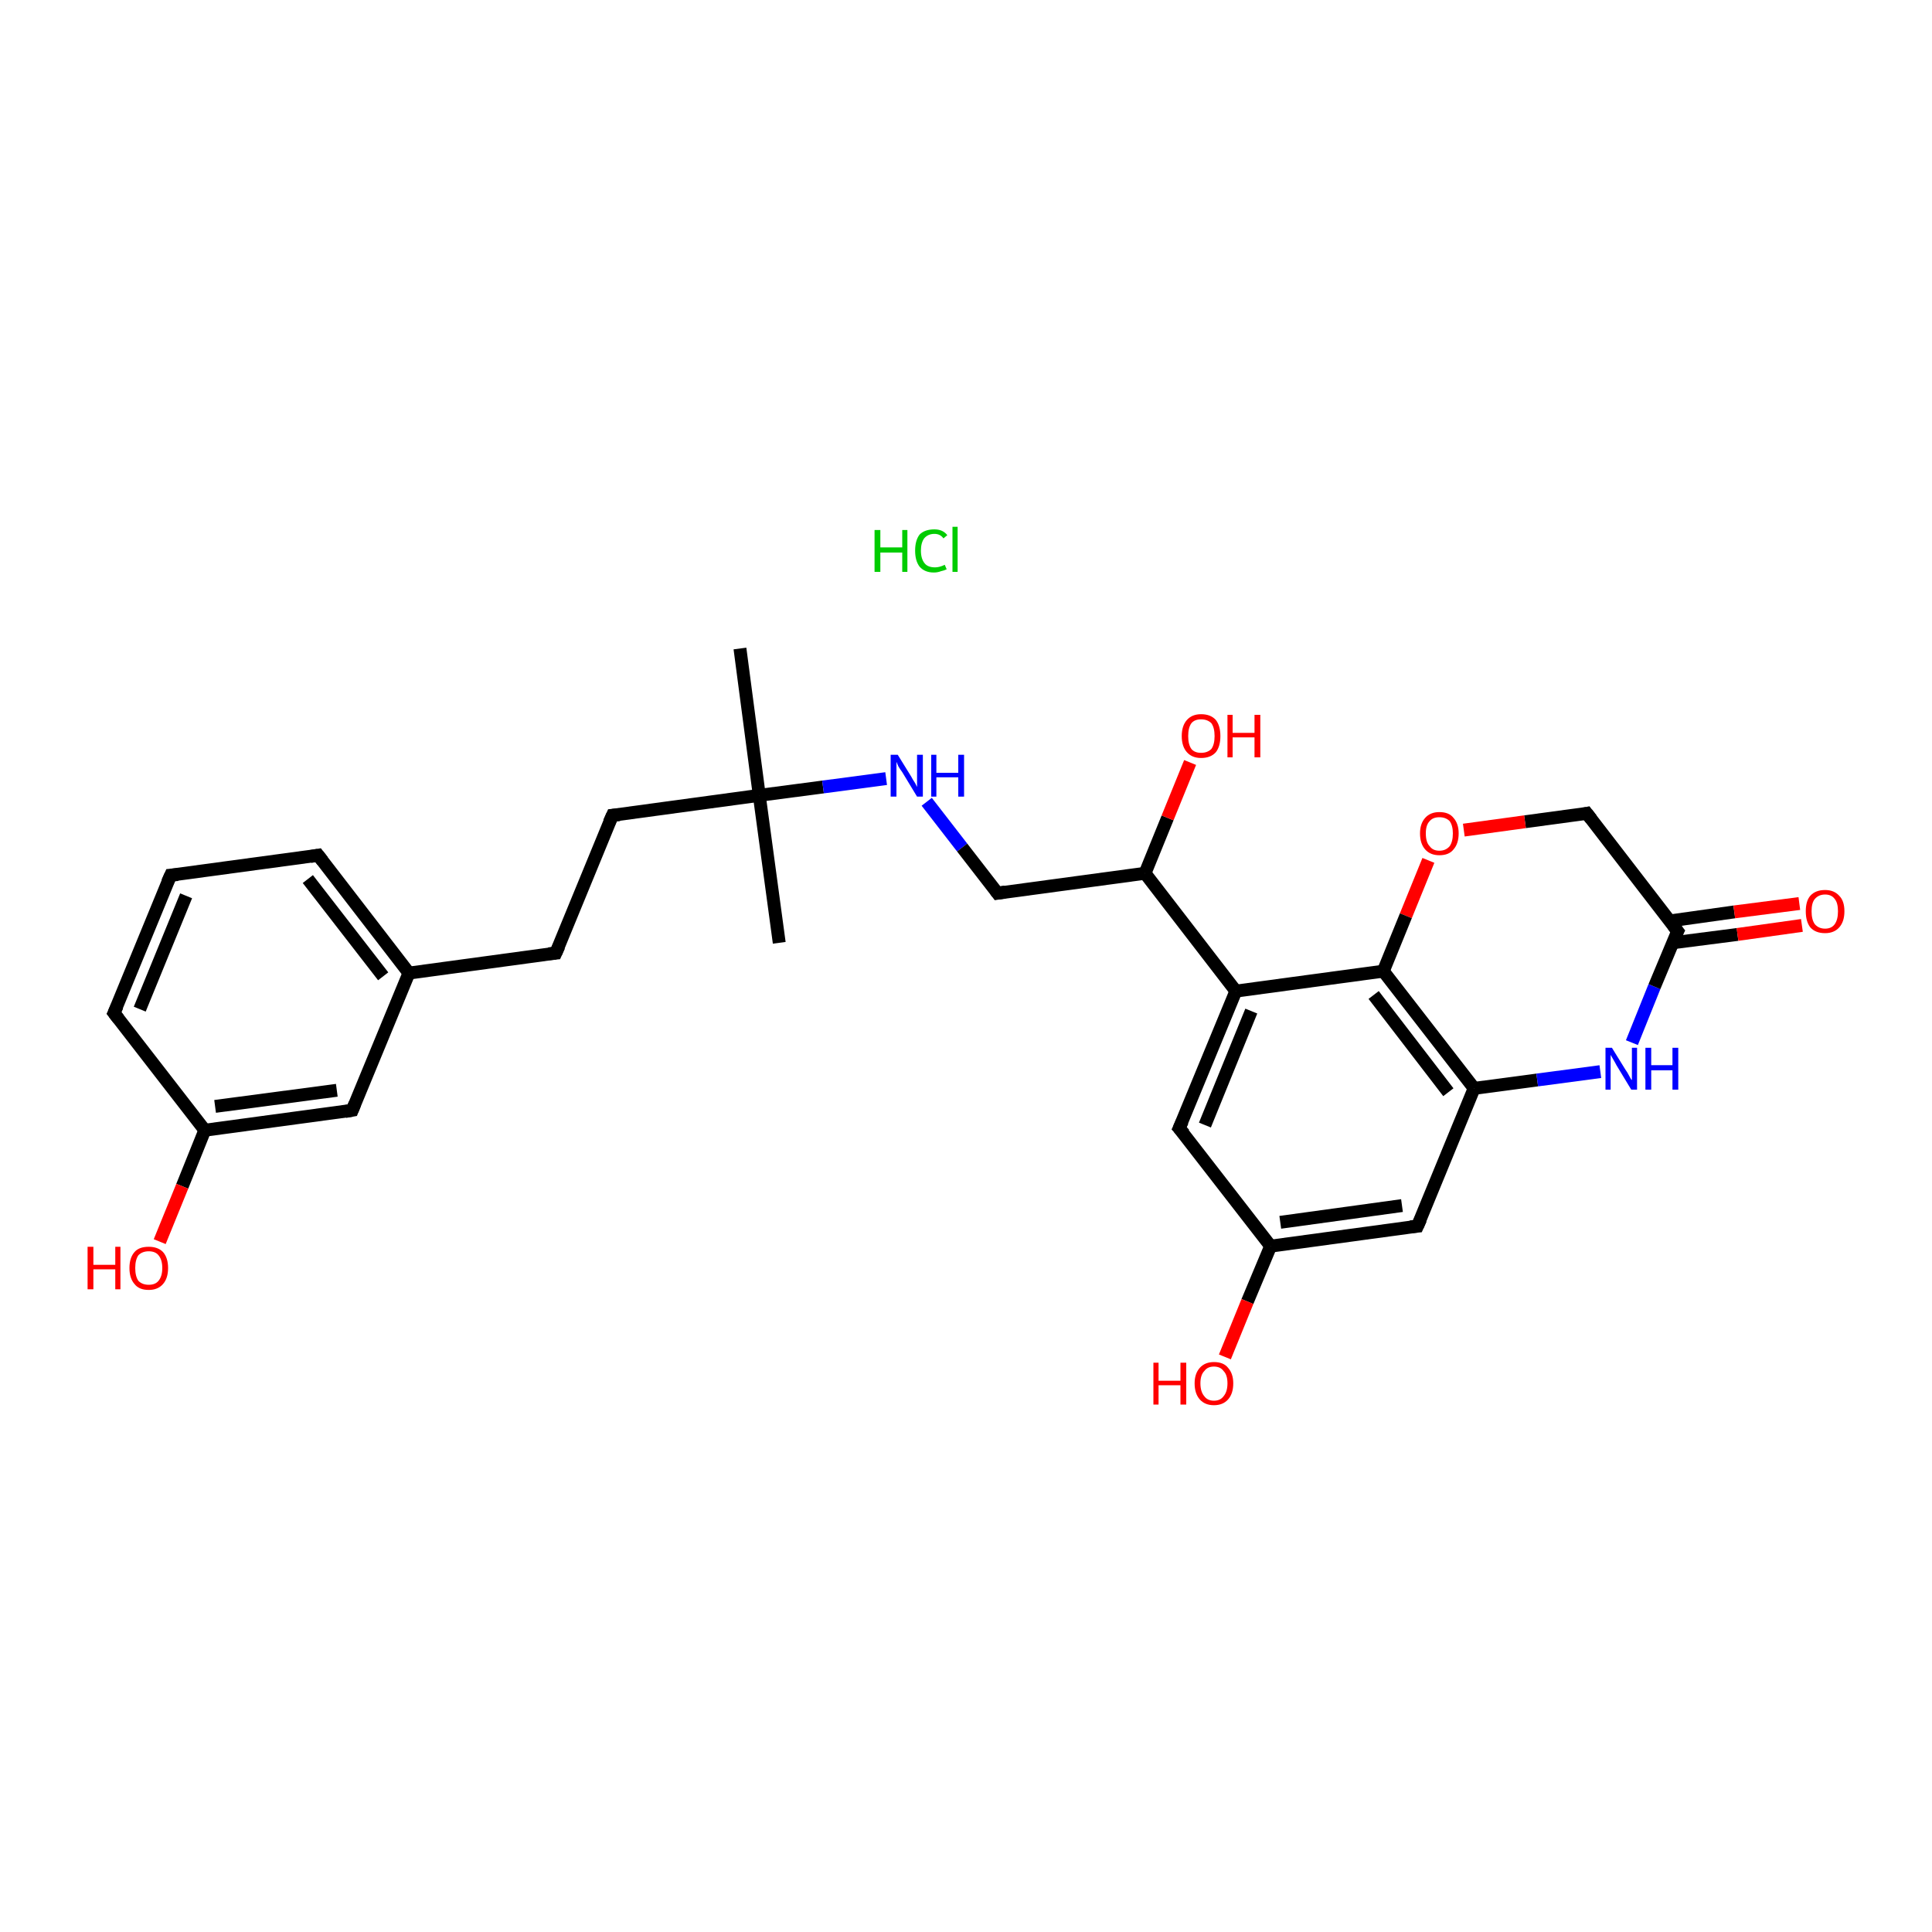 <?xml version='1.0' encoding='iso-8859-1'?>
<svg version='1.1' baseProfile='full'
              xmlns='http://www.w3.org/2000/svg'
                      xmlns:rdkit='http://www.rdkit.org/xml'
                      xmlns:xlink='http://www.w3.org/1999/xlink'
                  xml:space='preserve'
width='300px' height='300px' viewBox='0 0 300 300'>
<!-- END OF HEADER -->
<rect style='opacity:1.0;fill:#FFFFFF;stroke:none' width='300.0' height='300.0' x='0.0' y='0.0'> </rect>
<path class='bond-0 atom-1 atom-2' d='M 114.9,100.7 L 117.9,123.5' style='fill:none;fill-rule:evenodd;stroke:#000000;stroke-width:2.0px;stroke-linecap:butt;stroke-linejoin:miter;stroke-opacity:1' />
<path class='bond-1 atom-2 atom-3' d='M 117.9,123.5 L 121.0,146.4' style='fill:none;fill-rule:evenodd;stroke:#000000;stroke-width:2.0px;stroke-linecap:butt;stroke-linejoin:miter;stroke-opacity:1' />
<path class='bond-2 atom-2 atom-4' d='M 117.9,123.5 L 95.1,126.6' style='fill:none;fill-rule:evenodd;stroke:#000000;stroke-width:2.0px;stroke-linecap:butt;stroke-linejoin:miter;stroke-opacity:1' />
<path class='bond-3 atom-4 atom-5' d='M 95.1,126.6 L 86.3,148.0' style='fill:none;fill-rule:evenodd;stroke:#000000;stroke-width:2.0px;stroke-linecap:butt;stroke-linejoin:miter;stroke-opacity:1' />
<path class='bond-4 atom-5 atom-6' d='M 86.3,148.0 L 63.5,151.1' style='fill:none;fill-rule:evenodd;stroke:#000000;stroke-width:2.0px;stroke-linecap:butt;stroke-linejoin:miter;stroke-opacity:1' />
<path class='bond-5 atom-6 atom-7' d='M 63.5,151.1 L 49.4,132.8' style='fill:none;fill-rule:evenodd;stroke:#000000;stroke-width:2.0px;stroke-linecap:butt;stroke-linejoin:miter;stroke-opacity:1' />
<path class='bond-5 atom-6 atom-7' d='M 59.5,151.6 L 47.8,136.5' style='fill:none;fill-rule:evenodd;stroke:#000000;stroke-width:2.0px;stroke-linecap:butt;stroke-linejoin:miter;stroke-opacity:1' />
<path class='bond-6 atom-7 atom-8' d='M 49.4,132.8 L 26.5,135.9' style='fill:none;fill-rule:evenodd;stroke:#000000;stroke-width:2.0px;stroke-linecap:butt;stroke-linejoin:miter;stroke-opacity:1' />
<path class='bond-7 atom-8 atom-9' d='M 26.5,135.9 L 17.7,157.3' style='fill:none;fill-rule:evenodd;stroke:#000000;stroke-width:2.0px;stroke-linecap:butt;stroke-linejoin:miter;stroke-opacity:1' />
<path class='bond-7 atom-8 atom-9' d='M 28.9,139.1 L 21.7,156.7' style='fill:none;fill-rule:evenodd;stroke:#000000;stroke-width:2.0px;stroke-linecap:butt;stroke-linejoin:miter;stroke-opacity:1' />
<path class='bond-8 atom-9 atom-10' d='M 17.7,157.3 L 31.8,175.5' style='fill:none;fill-rule:evenodd;stroke:#000000;stroke-width:2.0px;stroke-linecap:butt;stroke-linejoin:miter;stroke-opacity:1' />
<path class='bond-9 atom-10 atom-11' d='M 31.8,175.5 L 28.3,184.2' style='fill:none;fill-rule:evenodd;stroke:#000000;stroke-width:2.0px;stroke-linecap:butt;stroke-linejoin:miter;stroke-opacity:1' />
<path class='bond-9 atom-10 atom-11' d='M 28.3,184.2 L 24.8,192.8' style='fill:none;fill-rule:evenodd;stroke:#FF0000;stroke-width:2.0px;stroke-linecap:butt;stroke-linejoin:miter;stroke-opacity:1' />
<path class='bond-10 atom-10 atom-12' d='M 31.8,175.5 L 54.7,172.4' style='fill:none;fill-rule:evenodd;stroke:#000000;stroke-width:2.0px;stroke-linecap:butt;stroke-linejoin:miter;stroke-opacity:1' />
<path class='bond-10 atom-10 atom-12' d='M 33.4,171.8 L 52.3,169.3' style='fill:none;fill-rule:evenodd;stroke:#000000;stroke-width:2.0px;stroke-linecap:butt;stroke-linejoin:miter;stroke-opacity:1' />
<path class='bond-11 atom-2 atom-13' d='M 117.9,123.5 L 127.8,122.2' style='fill:none;fill-rule:evenodd;stroke:#000000;stroke-width:2.0px;stroke-linecap:butt;stroke-linejoin:miter;stroke-opacity:1' />
<path class='bond-11 atom-2 atom-13' d='M 127.8,122.2 L 137.6,120.9' style='fill:none;fill-rule:evenodd;stroke:#0000FF;stroke-width:2.0px;stroke-linecap:butt;stroke-linejoin:miter;stroke-opacity:1' />
<path class='bond-12 atom-13 atom-14' d='M 143.9,124.5 L 149.4,131.6' style='fill:none;fill-rule:evenodd;stroke:#0000FF;stroke-width:2.0px;stroke-linecap:butt;stroke-linejoin:miter;stroke-opacity:1' />
<path class='bond-12 atom-13 atom-14' d='M 149.4,131.6 L 154.9,138.7' style='fill:none;fill-rule:evenodd;stroke:#000000;stroke-width:2.0px;stroke-linecap:butt;stroke-linejoin:miter;stroke-opacity:1' />
<path class='bond-13 atom-14 atom-15' d='M 154.9,138.7 L 177.8,135.6' style='fill:none;fill-rule:evenodd;stroke:#000000;stroke-width:2.0px;stroke-linecap:butt;stroke-linejoin:miter;stroke-opacity:1' />
<path class='bond-14 atom-15 atom-16' d='M 177.8,135.6 L 181.3,127.0' style='fill:none;fill-rule:evenodd;stroke:#000000;stroke-width:2.0px;stroke-linecap:butt;stroke-linejoin:miter;stroke-opacity:1' />
<path class='bond-14 atom-15 atom-16' d='M 181.3,127.0 L 184.8,118.4' style='fill:none;fill-rule:evenodd;stroke:#FF0000;stroke-width:2.0px;stroke-linecap:butt;stroke-linejoin:miter;stroke-opacity:1' />
<path class='bond-15 atom-15 atom-17' d='M 177.8,135.6 L 191.9,153.9' style='fill:none;fill-rule:evenodd;stroke:#000000;stroke-width:2.0px;stroke-linecap:butt;stroke-linejoin:miter;stroke-opacity:1' />
<path class='bond-16 atom-17 atom-18' d='M 191.9,153.9 L 183.1,175.2' style='fill:none;fill-rule:evenodd;stroke:#000000;stroke-width:2.0px;stroke-linecap:butt;stroke-linejoin:miter;stroke-opacity:1' />
<path class='bond-16 atom-17 atom-18' d='M 194.3,157.0 L 187.1,174.7' style='fill:none;fill-rule:evenodd;stroke:#000000;stroke-width:2.0px;stroke-linecap:butt;stroke-linejoin:miter;stroke-opacity:1' />
<path class='bond-17 atom-18 atom-19' d='M 183.1,175.2 L 197.3,193.5' style='fill:none;fill-rule:evenodd;stroke:#000000;stroke-width:2.0px;stroke-linecap:butt;stroke-linejoin:miter;stroke-opacity:1' />
<path class='bond-18 atom-19 atom-20' d='M 197.3,193.5 L 193.7,202.1' style='fill:none;fill-rule:evenodd;stroke:#000000;stroke-width:2.0px;stroke-linecap:butt;stroke-linejoin:miter;stroke-opacity:1' />
<path class='bond-18 atom-19 atom-20' d='M 193.7,202.1 L 190.2,210.7' style='fill:none;fill-rule:evenodd;stroke:#FF0000;stroke-width:2.0px;stroke-linecap:butt;stroke-linejoin:miter;stroke-opacity:1' />
<path class='bond-19 atom-19 atom-21' d='M 197.3,193.5 L 220.1,190.4' style='fill:none;fill-rule:evenodd;stroke:#000000;stroke-width:2.0px;stroke-linecap:butt;stroke-linejoin:miter;stroke-opacity:1' />
<path class='bond-19 atom-19 atom-21' d='M 198.8,189.8 L 217.7,187.2' style='fill:none;fill-rule:evenodd;stroke:#000000;stroke-width:2.0px;stroke-linecap:butt;stroke-linejoin:miter;stroke-opacity:1' />
<path class='bond-20 atom-21 atom-22' d='M 220.1,190.4 L 228.9,169.0' style='fill:none;fill-rule:evenodd;stroke:#000000;stroke-width:2.0px;stroke-linecap:butt;stroke-linejoin:miter;stroke-opacity:1' />
<path class='bond-21 atom-22 atom-23' d='M 228.9,169.0 L 238.7,167.7' style='fill:none;fill-rule:evenodd;stroke:#000000;stroke-width:2.0px;stroke-linecap:butt;stroke-linejoin:miter;stroke-opacity:1' />
<path class='bond-21 atom-22 atom-23' d='M 238.7,167.7 L 248.5,166.4' style='fill:none;fill-rule:evenodd;stroke:#0000FF;stroke-width:2.0px;stroke-linecap:butt;stroke-linejoin:miter;stroke-opacity:1' />
<path class='bond-22 atom-23 atom-24' d='M 253.4,161.9 L 256.9,153.2' style='fill:none;fill-rule:evenodd;stroke:#0000FF;stroke-width:2.0px;stroke-linecap:butt;stroke-linejoin:miter;stroke-opacity:1' />
<path class='bond-22 atom-23 atom-24' d='M 256.9,153.2 L 260.5,144.6' style='fill:none;fill-rule:evenodd;stroke:#000000;stroke-width:2.0px;stroke-linecap:butt;stroke-linejoin:miter;stroke-opacity:1' />
<path class='bond-23 atom-24 atom-25' d='M 259.7,146.4 L 269.8,145.1' style='fill:none;fill-rule:evenodd;stroke:#000000;stroke-width:2.0px;stroke-linecap:butt;stroke-linejoin:miter;stroke-opacity:1' />
<path class='bond-23 atom-24 atom-25' d='M 269.8,145.1 L 279.8,143.7' style='fill:none;fill-rule:evenodd;stroke:#FF0000;stroke-width:2.0px;stroke-linecap:butt;stroke-linejoin:miter;stroke-opacity:1' />
<path class='bond-23 atom-24 atom-25' d='M 259.3,143.0 L 269.3,141.6' style='fill:none;fill-rule:evenodd;stroke:#000000;stroke-width:2.0px;stroke-linecap:butt;stroke-linejoin:miter;stroke-opacity:1' />
<path class='bond-23 atom-24 atom-25' d='M 269.3,141.6 L 279.4,140.3' style='fill:none;fill-rule:evenodd;stroke:#FF0000;stroke-width:2.0px;stroke-linecap:butt;stroke-linejoin:miter;stroke-opacity:1' />
<path class='bond-24 atom-24 atom-26' d='M 260.5,144.6 L 246.4,126.3' style='fill:none;fill-rule:evenodd;stroke:#000000;stroke-width:2.0px;stroke-linecap:butt;stroke-linejoin:miter;stroke-opacity:1' />
<path class='bond-25 atom-26 atom-27' d='M 246.4,126.3 L 236.8,127.6' style='fill:none;fill-rule:evenodd;stroke:#000000;stroke-width:2.0px;stroke-linecap:butt;stroke-linejoin:miter;stroke-opacity:1' />
<path class='bond-25 atom-26 atom-27' d='M 236.8,127.6 L 227.3,128.9' style='fill:none;fill-rule:evenodd;stroke:#FF0000;stroke-width:2.0px;stroke-linecap:butt;stroke-linejoin:miter;stroke-opacity:1' />
<path class='bond-26 atom-27 atom-28' d='M 221.8,133.6 L 218.3,142.2' style='fill:none;fill-rule:evenodd;stroke:#FF0000;stroke-width:2.0px;stroke-linecap:butt;stroke-linejoin:miter;stroke-opacity:1' />
<path class='bond-26 atom-27 atom-28' d='M 218.3,142.2 L 214.8,150.8' style='fill:none;fill-rule:evenodd;stroke:#000000;stroke-width:2.0px;stroke-linecap:butt;stroke-linejoin:miter;stroke-opacity:1' />
<path class='bond-27 atom-12 atom-6' d='M 54.7,172.4 L 63.5,151.1' style='fill:none;fill-rule:evenodd;stroke:#000000;stroke-width:2.0px;stroke-linecap:butt;stroke-linejoin:miter;stroke-opacity:1' />
<path class='bond-28 atom-28 atom-17' d='M 214.8,150.8 L 191.9,153.9' style='fill:none;fill-rule:evenodd;stroke:#000000;stroke-width:2.0px;stroke-linecap:butt;stroke-linejoin:miter;stroke-opacity:1' />
<path class='bond-29 atom-28 atom-22' d='M 214.8,150.8 L 228.9,169.0' style='fill:none;fill-rule:evenodd;stroke:#000000;stroke-width:2.0px;stroke-linecap:butt;stroke-linejoin:miter;stroke-opacity:1' />
<path class='bond-29 atom-28 atom-22' d='M 213.3,154.5 L 224.9,169.6' style='fill:none;fill-rule:evenodd;stroke:#000000;stroke-width:2.0px;stroke-linecap:butt;stroke-linejoin:miter;stroke-opacity:1' />
<path d='M 96.2,126.5 L 95.1,126.6 L 94.6,127.7' style='fill:none;stroke:#000000;stroke-width:2.0px;stroke-linecap:butt;stroke-linejoin:miter;stroke-opacity:1;' />
<path d='M 86.8,146.9 L 86.3,148.0 L 85.2,148.1' style='fill:none;stroke:#000000;stroke-width:2.0px;stroke-linecap:butt;stroke-linejoin:miter;stroke-opacity:1;' />
<path d='M 50.1,133.7 L 49.4,132.8 L 48.2,133.0' style='fill:none;stroke:#000000;stroke-width:2.0px;stroke-linecap:butt;stroke-linejoin:miter;stroke-opacity:1;' />
<path d='M 27.6,135.8 L 26.5,135.9 L 26.0,137.0' style='fill:none;stroke:#000000;stroke-width:2.0px;stroke-linecap:butt;stroke-linejoin:miter;stroke-opacity:1;' />
<path d='M 18.2,156.2 L 17.7,157.3 L 18.4,158.2' style='fill:none;stroke:#000000;stroke-width:2.0px;stroke-linecap:butt;stroke-linejoin:miter;stroke-opacity:1;' />
<path d='M 53.6,172.6 L 54.7,172.4 L 55.1,171.4' style='fill:none;stroke:#000000;stroke-width:2.0px;stroke-linecap:butt;stroke-linejoin:miter;stroke-opacity:1;' />
<path d='M 154.6,138.3 L 154.9,138.7 L 156.1,138.5' style='fill:none;stroke:#000000;stroke-width:2.0px;stroke-linecap:butt;stroke-linejoin:miter;stroke-opacity:1;' />
<path d='M 183.6,174.1 L 183.1,175.2 L 183.9,176.1' style='fill:none;stroke:#000000;stroke-width:2.0px;stroke-linecap:butt;stroke-linejoin:miter;stroke-opacity:1;' />
<path d='M 219.0,190.5 L 220.1,190.4 L 220.6,189.3' style='fill:none;stroke:#000000;stroke-width:2.0px;stroke-linecap:butt;stroke-linejoin:miter;stroke-opacity:1;' />
<path d='M 260.3,145.0 L 260.5,144.6 L 259.8,143.7' style='fill:none;stroke:#000000;stroke-width:2.0px;stroke-linecap:butt;stroke-linejoin:miter;stroke-opacity:1;' />
<path d='M 247.1,127.2 L 246.4,126.3 L 245.9,126.4' style='fill:none;stroke:#000000;stroke-width:2.0px;stroke-linecap:butt;stroke-linejoin:miter;stroke-opacity:1;' />
<path class='atom-0' d='M 135.8 82.3
L 136.7 82.3
L 136.7 85.0
L 140.1 85.0
L 140.1 82.3
L 140.9 82.3
L 140.9 88.8
L 140.1 88.8
L 140.1 85.8
L 136.7 85.8
L 136.7 88.8
L 135.8 88.8
L 135.8 82.3
' fill='#00CC00'/>
<path class='atom-0' d='M 142.1 85.5
Q 142.1 83.9, 142.8 83.0
Q 143.6 82.2, 145.1 82.2
Q 146.4 82.2, 147.1 83.1
L 146.5 83.6
Q 146.0 82.9, 145.1 82.9
Q 144.1 82.9, 143.5 83.6
Q 143.0 84.3, 143.0 85.5
Q 143.0 86.8, 143.6 87.5
Q 144.1 88.1, 145.2 88.1
Q 145.9 88.1, 146.7 87.7
L 147.0 88.4
Q 146.6 88.6, 146.1 88.7
Q 145.6 88.9, 145.0 88.9
Q 143.6 88.9, 142.8 88.0
Q 142.1 87.1, 142.1 85.5
' fill='#00CC00'/>
<path class='atom-0' d='M 147.9 81.8
L 148.7 81.8
L 148.7 88.8
L 147.9 88.8
L 147.9 81.8
' fill='#00CC00'/>
<path class='atom-11' d='M 13.6 193.6
L 14.5 193.6
L 14.5 196.4
L 17.9 196.4
L 17.9 193.6
L 18.7 193.6
L 18.7 200.2
L 17.9 200.2
L 17.9 197.1
L 14.5 197.1
L 14.5 200.2
L 13.6 200.2
L 13.6 193.6
' fill='#FF0000'/>
<path class='atom-11' d='M 20.1 196.9
Q 20.1 195.3, 20.9 194.4
Q 21.6 193.6, 23.1 193.6
Q 24.5 193.6, 25.3 194.4
Q 26.1 195.3, 26.1 196.9
Q 26.1 198.5, 25.3 199.4
Q 24.5 200.3, 23.1 200.3
Q 21.6 200.3, 20.9 199.4
Q 20.1 198.5, 20.1 196.9
M 23.1 199.5
Q 24.1 199.5, 24.6 198.9
Q 25.2 198.2, 25.2 196.9
Q 25.2 195.6, 24.6 194.9
Q 24.1 194.3, 23.1 194.3
Q 22.1 194.3, 21.5 194.9
Q 21.0 195.6, 21.0 196.9
Q 21.0 198.2, 21.5 198.9
Q 22.1 199.5, 23.1 199.5
' fill='#FF0000'/>
<path class='atom-13' d='M 139.4 117.2
L 141.5 120.6
Q 141.7 121.0, 142.1 121.6
Q 142.4 122.2, 142.4 122.2
L 142.4 117.2
L 143.3 117.2
L 143.3 123.7
L 142.4 123.7
L 140.1 119.9
Q 139.8 119.5, 139.5 119.0
Q 139.3 118.5, 139.2 118.3
L 139.2 123.7
L 138.3 123.7
L 138.3 117.2
L 139.4 117.2
' fill='#0000FF'/>
<path class='atom-13' d='M 144.6 117.2
L 145.4 117.2
L 145.4 120.0
L 148.8 120.0
L 148.8 117.2
L 149.7 117.2
L 149.7 123.7
L 148.8 123.7
L 148.8 120.7
L 145.4 120.7
L 145.4 123.7
L 144.6 123.7
L 144.6 117.2
' fill='#0000FF'/>
<path class='atom-16' d='M 183.5 114.3
Q 183.5 112.7, 184.3 111.8
Q 185.1 110.9, 186.5 110.9
Q 188.0 110.9, 188.8 111.8
Q 189.5 112.7, 189.5 114.3
Q 189.5 115.9, 188.8 116.8
Q 188.0 117.7, 186.5 117.7
Q 185.1 117.7, 184.3 116.8
Q 183.5 115.9, 183.5 114.3
M 186.5 116.9
Q 187.5 116.9, 188.1 116.3
Q 188.6 115.6, 188.6 114.3
Q 188.6 113.0, 188.1 112.3
Q 187.5 111.7, 186.5 111.7
Q 185.5 111.7, 185.0 112.3
Q 184.5 113.0, 184.5 114.3
Q 184.5 115.6, 185.0 116.3
Q 185.5 116.9, 186.5 116.9
' fill='#FF0000'/>
<path class='atom-16' d='M 190.6 111.0
L 191.4 111.0
L 191.4 113.8
L 194.8 113.8
L 194.8 111.0
L 195.7 111.0
L 195.7 117.6
L 194.8 117.6
L 194.8 114.5
L 191.4 114.5
L 191.4 117.6
L 190.6 117.6
L 190.6 111.0
' fill='#FF0000'/>
<path class='atom-20' d='M 179.1 211.6
L 179.9 211.6
L 179.9 214.4
L 183.3 214.4
L 183.3 211.6
L 184.2 211.6
L 184.2 218.1
L 183.3 218.1
L 183.3 215.1
L 179.9 215.1
L 179.9 218.1
L 179.1 218.1
L 179.1 211.6
' fill='#FF0000'/>
<path class='atom-20' d='M 185.5 214.8
Q 185.5 213.3, 186.3 212.4
Q 187.1 211.5, 188.5 211.5
Q 190.0 211.5, 190.7 212.4
Q 191.5 213.3, 191.5 214.8
Q 191.5 216.4, 190.7 217.3
Q 189.9 218.2, 188.5 218.2
Q 187.1 218.2, 186.3 217.3
Q 185.5 216.4, 185.5 214.8
M 188.5 217.5
Q 189.5 217.5, 190.0 216.8
Q 190.6 216.1, 190.6 214.8
Q 190.6 213.5, 190.0 212.9
Q 189.5 212.2, 188.5 212.2
Q 187.5 212.2, 187.0 212.9
Q 186.4 213.5, 186.4 214.8
Q 186.4 216.1, 187.0 216.8
Q 187.5 217.5, 188.5 217.5
' fill='#FF0000'/>
<path class='atom-23' d='M 250.3 162.7
L 252.4 166.1
Q 252.7 166.5, 253.0 167.1
Q 253.3 167.7, 253.4 167.7
L 253.4 162.7
L 254.2 162.7
L 254.2 169.2
L 253.3 169.2
L 251.0 165.4
Q 250.8 165.0, 250.5 164.5
Q 250.2 164.0, 250.1 163.8
L 250.1 169.2
L 249.3 169.2
L 249.3 162.7
L 250.3 162.7
' fill='#0000FF'/>
<path class='atom-23' d='M 255.5 162.7
L 256.4 162.7
L 256.4 165.4
L 259.7 165.4
L 259.7 162.7
L 260.6 162.7
L 260.6 169.2
L 259.7 169.2
L 259.7 166.2
L 256.4 166.2
L 256.4 169.2
L 255.5 169.2
L 255.5 162.7
' fill='#0000FF'/>
<path class='atom-25' d='M 280.4 141.5
Q 280.4 139.9, 281.1 139.1
Q 281.9 138.2, 283.4 138.2
Q 284.8 138.2, 285.6 139.1
Q 286.4 139.9, 286.4 141.5
Q 286.4 143.1, 285.6 144.0
Q 284.8 144.9, 283.4 144.9
Q 281.9 144.9, 281.1 144.0
Q 280.4 143.1, 280.4 141.5
M 283.4 144.2
Q 284.4 144.2, 284.9 143.5
Q 285.4 142.8, 285.4 141.5
Q 285.4 140.2, 284.9 139.6
Q 284.4 138.9, 283.4 138.9
Q 282.4 138.9, 281.8 139.6
Q 281.3 140.2, 281.3 141.5
Q 281.3 142.8, 281.8 143.5
Q 282.4 144.2, 283.4 144.2
' fill='#FF0000'/>
<path class='atom-27' d='M 220.5 129.4
Q 220.5 127.9, 221.3 127.0
Q 222.1 126.1, 223.5 126.1
Q 225.0 126.1, 225.7 127.0
Q 226.5 127.9, 226.5 129.4
Q 226.5 131.0, 225.7 131.9
Q 225.0 132.8, 223.5 132.8
Q 222.1 132.8, 221.3 131.9
Q 220.5 131.0, 220.5 129.4
M 223.5 132.1
Q 224.5 132.1, 225.1 131.4
Q 225.6 130.7, 225.6 129.4
Q 225.6 128.2, 225.1 127.5
Q 224.5 126.9, 223.5 126.9
Q 222.5 126.9, 222.0 127.5
Q 221.4 128.1, 221.4 129.4
Q 221.4 130.8, 222.0 131.4
Q 222.5 132.1, 223.5 132.1
' fill='#FF0000'/>
</svg>
